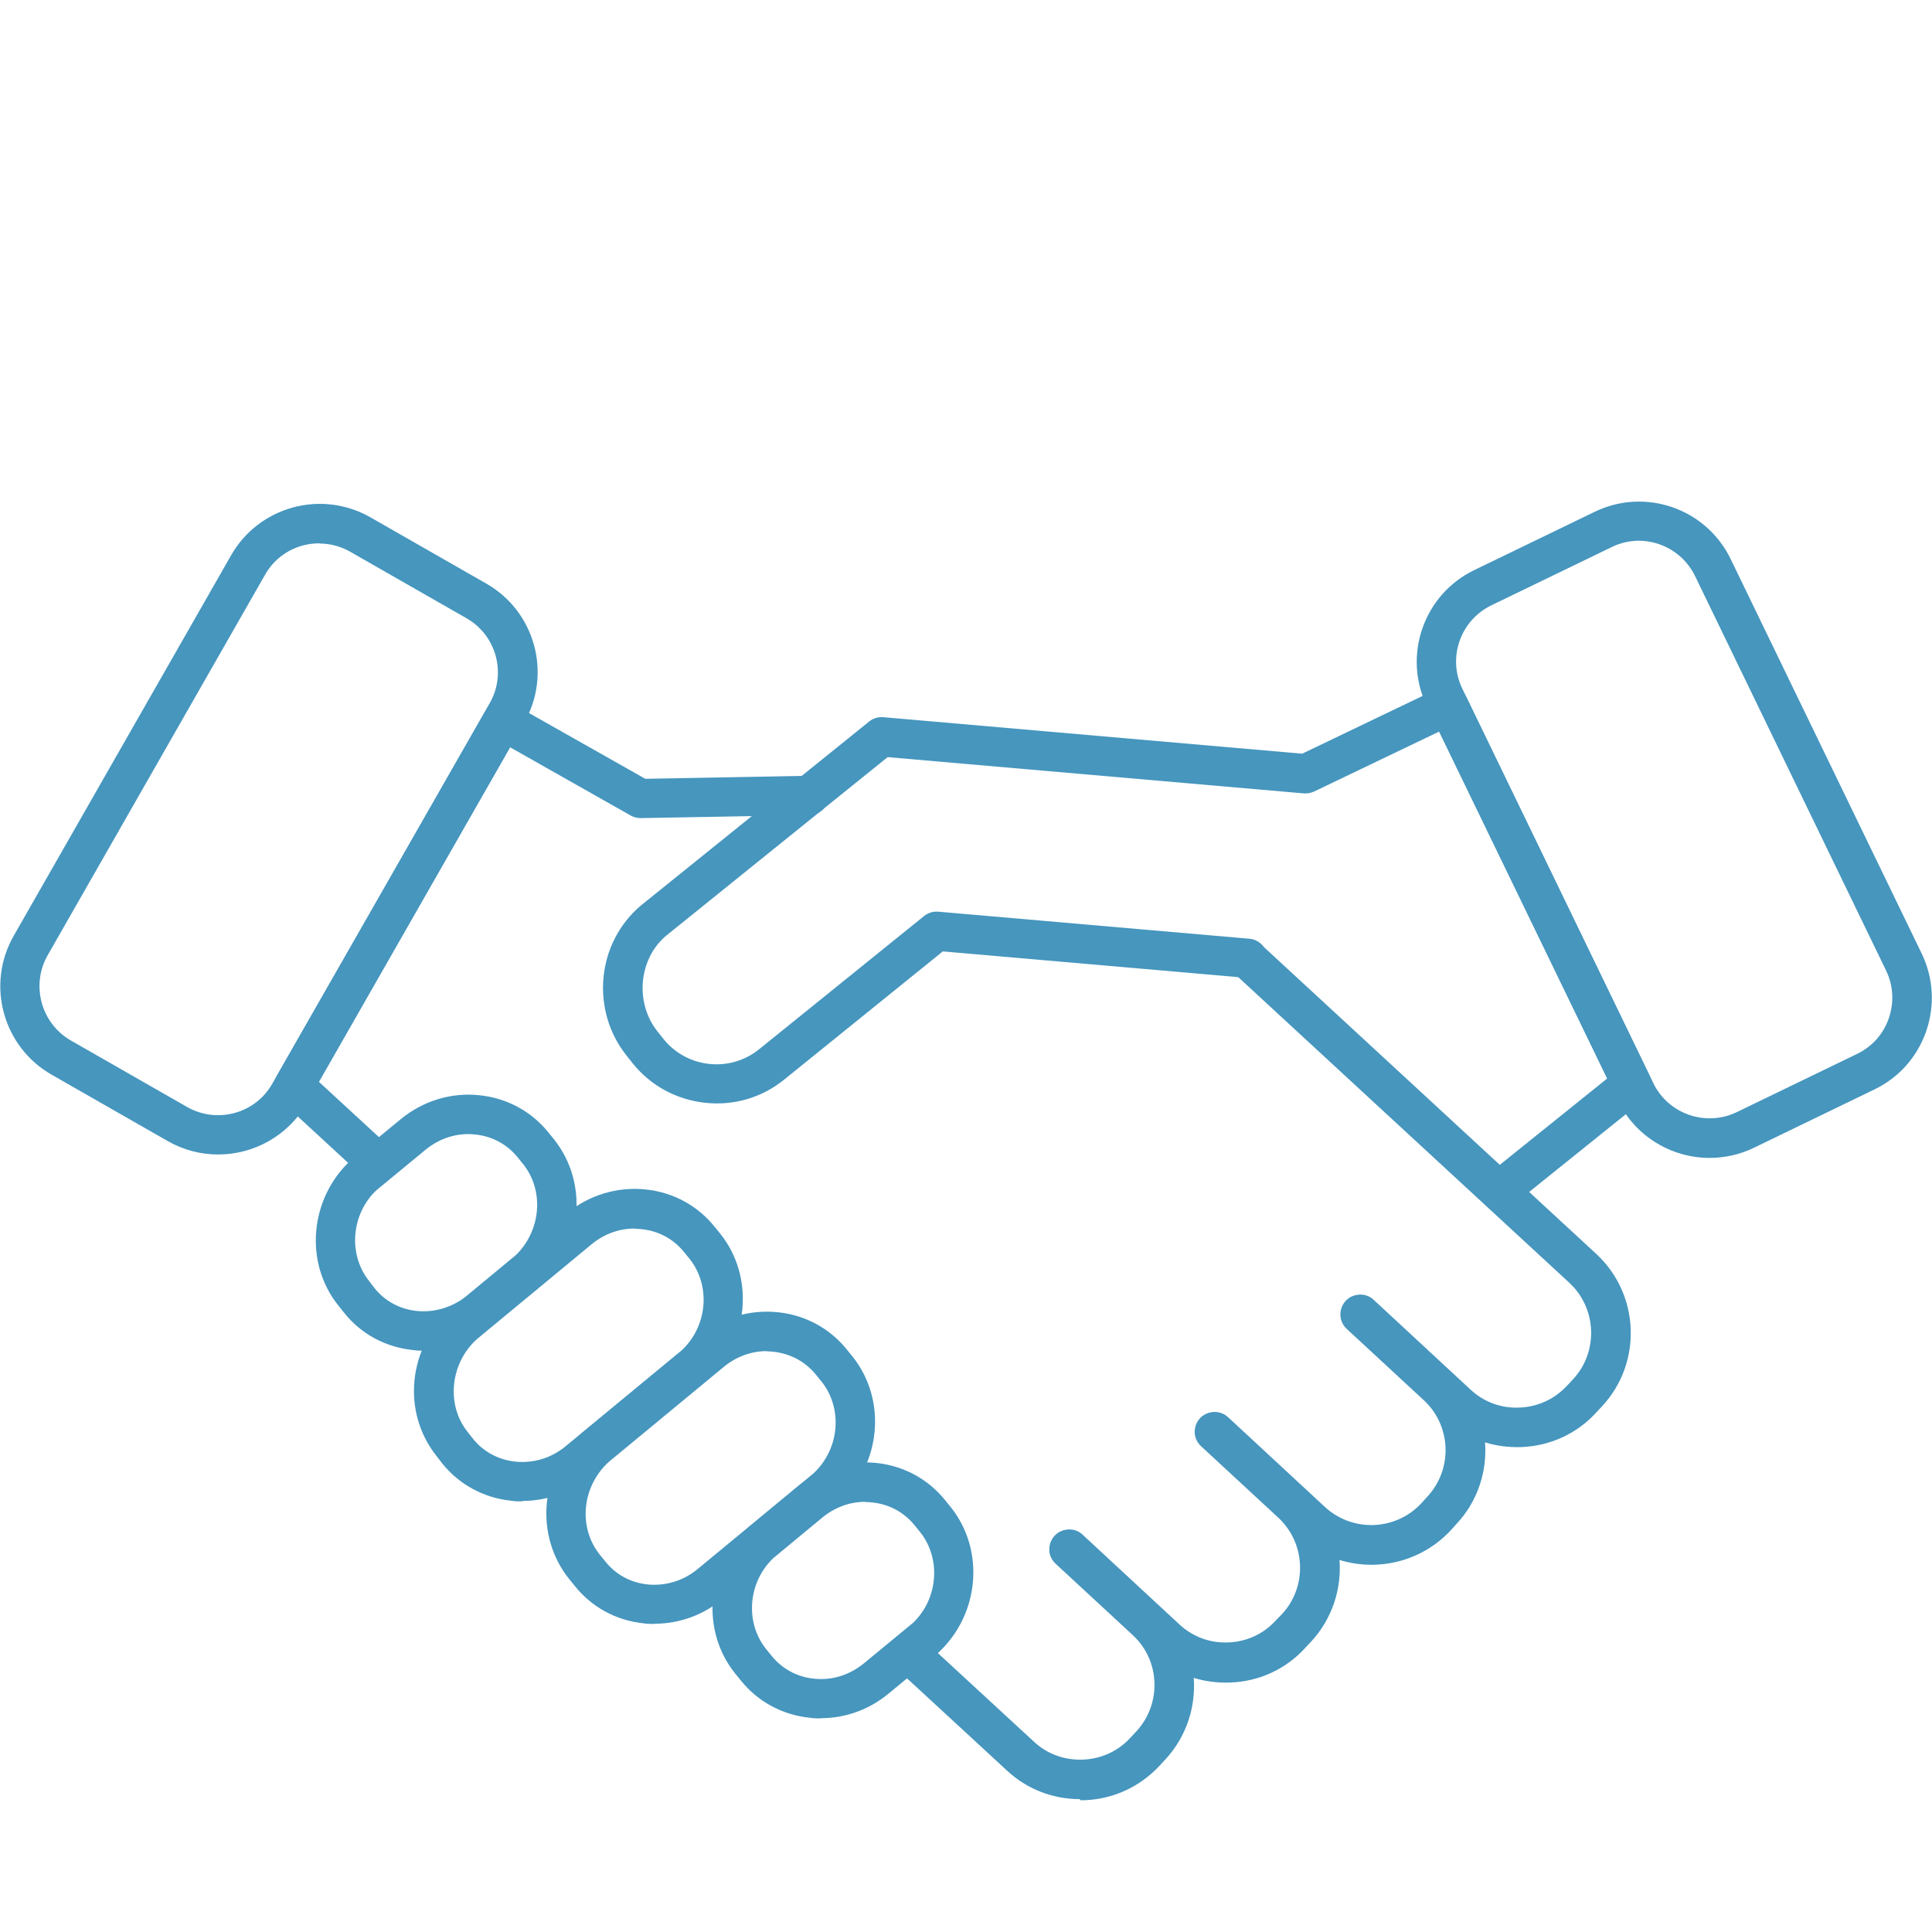 <?xml version="1.0" encoding="UTF-8"?><svg id="a" xmlns="http://www.w3.org/2000/svg" viewBox="0 0 90 90"><path d="M79.64,53.94c-1.76,0-3.46-.99-4.27-2.67l-8.9-18.38h0c-1.14-2.35-.15-5.19,2.2-6.33l5.62-2.72c2.36-1.14,5.19-.15,6.33,2.2l8.9,18.38c.55,1.14.62,2.42.21,3.62-.42,1.2-1.27,2.16-2.41,2.71l-5.62,2.72c-.66.32-1.37.47-2.06.47ZM76.35,25.19c-.42,0-.85.09-1.26.29l-5.62,2.72c-1.44.7-2.05,2.44-1.35,3.88h0s8.9,18.38,8.9,18.38c.7,1.44,2.44,2.04,3.88,1.35l5.62-2.72c.7-.34,1.22-.93,1.47-1.66s.21-1.52-.13-2.22l-8.9-18.38c-.5-1.03-1.54-1.64-2.62-1.64Z" fill="#4696be"/><path d="M10.16,53.78c-.8,0-1.6-.2-2.34-.62l-5.42-3.1c-2.27-1.3-3.06-4.2-1.76-6.47l10.13-17.73c.63-1.1,1.65-1.88,2.87-2.22,1.22-.33,2.5-.17,3.6.45l5.42,3.1c2.27,1.3,3.06,4.2,1.76,6.47h0l-10.13,17.73c-.87,1.53-2.48,2.39-4.12,2.39ZM14.89,25.31c-.26,0-.52.03-.78.1-.75.2-1.38.69-1.76,1.36L2.22,44.5c-.79,1.39-.31,3.17,1.08,3.97l5.42,3.1c1.39.79,3.17.31,3.96-1.08l10.13-17.73c.8-1.39.31-3.17-1.08-3.96l-5.42-3.1c-.44-.25-.93-.38-1.43-.38ZM23.62,33.21h0,0Z" fill="#4696be"/><path d="M17.14,54.69c-.22,0-.45-.08-.62-.24l-3.46-3.19c-.31-.29-.39-.76-.17-1.13l9.73-17.01c.25-.44.81-.59,1.25-.34l6.19,3.5,7.61-.14s.01,0,.02,0c.5,0,.91.4.92.9,0,.51-.39.92-.9.93l-7.86.14c-.16,0-.33-.04-.47-.12l-5.62-3.18-8.91,15.58,2.92,2.69c.37.34.4.92.05,1.3-.18.2-.43.3-.67.3Z" fill="#4696be"/><path d="M50.3,83.81c-1.27,0-2.47-.47-3.39-1.33l-4.77-4.4c-.37-.34-.4-.92-.05-1.3.34-.37.92-.39,1.3-.05l4.77,4.4c.62.58,1.42.87,2.28.84.85-.03,1.64-.39,2.21-1.01l.29-.31c1.18-1.28,1.11-3.29-.16-4.47l-3.61-3.34c-.18-.17-.29-.4-.29-.64-.01-.37.2-.72.54-.87.34-.15.73-.1,1,.15l4.52,4.19c.62.58,1.44.88,2.28.84.85-.03,1.63-.39,2.2-1.01l.31-.32c1.17-1.27,1.1-3.28-.17-4.47l-3.61-3.34c-.26-.24-.36-.6-.26-.93.09-.31.33-.55.64-.63.31-.09.64-.01.87.2l4.52,4.19c1.29,1.19,3.3,1.11,4.49-.17l.29-.32c1.18-1.28,1.11-3.28-.16-4.47l-3.61-3.34c-.18-.17-.28-.4-.29-.64-.01-.37.2-.72.54-.87.34-.15.73-.1,1,.15l4.52,4.19c.62.58,1.43.88,2.28.84.85-.03,1.63-.39,2.21-1.01l.3-.32c1.17-1.27,1.1-3.28-.17-4.47l-15.62-14.42c-.37-.34-.4-.92-.05-1.3.34-.37.93-.39,1.3-.05l15.63,14.43c2.01,1.88,2.13,5.05.26,7.07l-.3.32c-.89.97-2.13,1.54-3.47,1.59-.58.02-1.15-.05-1.69-.22.1,1.34-.33,2.72-1.31,3.78l-.29.32c-1.36,1.46-3.39,1.93-5.18,1.38.1,1.34-.33,2.72-1.31,3.79l-.31.33c-.89.97-2.13,1.54-3.47,1.59-.58.02-1.16-.05-1.7-.22.1,1.34-.33,2.72-1.31,3.79l-.29.31c-.91.98-2.15,1.55-3.48,1.6-.07,0-.14,0-.2,0Z" fill="#4696be"/><path d="M24.33,69.94c-.17,0-.34,0-.51-.03-1.28-.13-2.43-.75-3.23-1.75l-.26-.34c-1.62-2.04-1.33-5.04.67-6.83,0,0,.05-.04.06-.05l5.32-4.4c1.05-.87,2.37-1.27,3.7-1.13,1.28.13,2.43.76,3.22,1.75l.26.32s0,0,0,0c1.6,2.01,1.33,4.99-.6,6.78-.01.01-.05.04-.06.05l-5.39,4.45c-.91.76-2.03,1.16-3.18,1.16ZM29.56,57.23c-.73,0-1.43.26-2.01.74l-5.32,4.4c-1.26,1.12-1.46,3.07-.45,4.33l.26.33c.48.6,1.19.98,1.98,1.06.84.08,1.67-.17,2.33-.72l5.39-4.45c1.21-1.12,1.39-3,.39-4.27l-.26-.32c-.49-.61-1.19-.99-1.98-1.07-.11-.01-.22-.02-.32-.02Z" fill="#4696be"/><path d="M30.49,75.65c-.17,0-.34,0-.51-.03-1.28-.13-2.43-.76-3.22-1.76l-.26-.32c-1.61-2.03-1.34-5.02.62-6.8.01-.01.06-.05.08-.06l5.35-4.42c1.05-.87,2.36-1.27,3.69-1.13,1.28.13,2.43.76,3.22,1.75l.26.32s0,0,0,0c1.6,2.01,1.33,4.99-.6,6.78-.02.02-.04.04-.06.05l-5.39,4.45c-.91.76-2.03,1.16-3.18,1.16ZM35.72,62.94c-.73,0-1.43.26-2.01.74l-5.35,4.42c-1.25,1.14-1.44,3.03-.43,4.31l.26.32c.49.62,1.19,1,1.98,1.08.84.08,1.67-.17,2.33-.72l5.39-4.45c1.21-1.12,1.39-3,.39-4.27l-.26-.32c-.49-.61-1.19-.99-1.98-1.08-.11-.01-.21-.02-.32-.02Z" fill="#4696be"/><path d="M38.24,80.05c-.17,0-.34,0-.51-.03-1.29-.13-2.43-.75-3.23-1.75l-.26-.32c-1.6-2-1.34-4.97.58-6.76l2.3-1.91c1.05-.87,2.36-1.27,3.7-1.13,1.28.13,2.43.76,3.22,1.75l.26.32s0,0,0,0c1.58,1.99,1.34,4.95-.56,6.74l-2.33,1.92c-.91.76-2.02,1.16-3.18,1.16ZM40.31,69.96c-.73,0-1.43.26-2.01.74l-2.26,1.87c-1.18,1.1-1.36,2.98-.36,4.24l.26.32c.49.61,1.19.99,1.98,1.07.84.09,1.66-.17,2.33-.72l2.28-1.88c1.16-1.1,1.33-2.97.34-4.22l-.26-.32c-.49-.61-1.19-.99-1.98-1.07-.11-.01-.22-.02-.32-.02Z" fill="#4696be"/><path d="M19.75,62.92c-.17,0-.34,0-.51-.03-1.28-.13-2.43-.75-3.22-1.75l-.27-.34c-1.58-1.98-1.33-4.95.57-6.73l2.33-1.92c1.04-.86,2.35-1.27,3.68-1.13,1.28.13,2.43.75,3.23,1.75l.26.32s0,0,0,0c1.57,1.98,1.34,4.93-.54,6.72-.02.01-.03.03-.05.04l-2.3,1.9c-.92.76-2.03,1.16-3.19,1.16ZM21.82,52.83c-.73,0-1.43.26-2.01.74l-2.28,1.88c-1.16,1.1-1.33,2.97-.34,4.22l.26.34c.48.6,1.18.98,1.97,1.06.83.08,1.67-.17,2.34-.72l2.27-1.88c1.17-1.14,1.33-2.99.35-4.23l-.26-.32c-.49-.61-1.19-.99-1.98-1.07-.11-.01-.21-.02-.32-.02Z" fill="#4696be"/><path d="M69.84,56.38c-.27,0-.53-.12-.72-.34-.32-.39-.25-.97.14-1.29l5.61-4.51-7.83-16.16-5.82,2.79c-.15.07-.31.1-.48.09l-19.39-1.69-10.32,8.32c-1.28,1.08-1.47,3.12-.4,4.46l.27.34c1.09,1.37,3.1,1.59,4.46.49l7.69-6.21c.19-.15.42-.22.66-.2l14.49,1.26c.5.04.88.49.83.99-.04.5-.5.87-.99.83l-14.12-1.23-7.4,5.98c-1.04.84-2.35,1.22-3.69,1.07-1.33-.15-2.53-.8-3.36-1.84l-.27-.34c-1.71-2.13-1.41-5.28.67-7.02l10.62-8.56c.18-.15.42-.22.66-.2l19.51,1.7,6.42-3.08c.45-.22,1-.03,1.22.43l8.54,17.64c.19.39.08.85-.25,1.12l-6.17,4.96c-.17.14-.37.2-.57.2Z" fill="#4696be"/></svg>